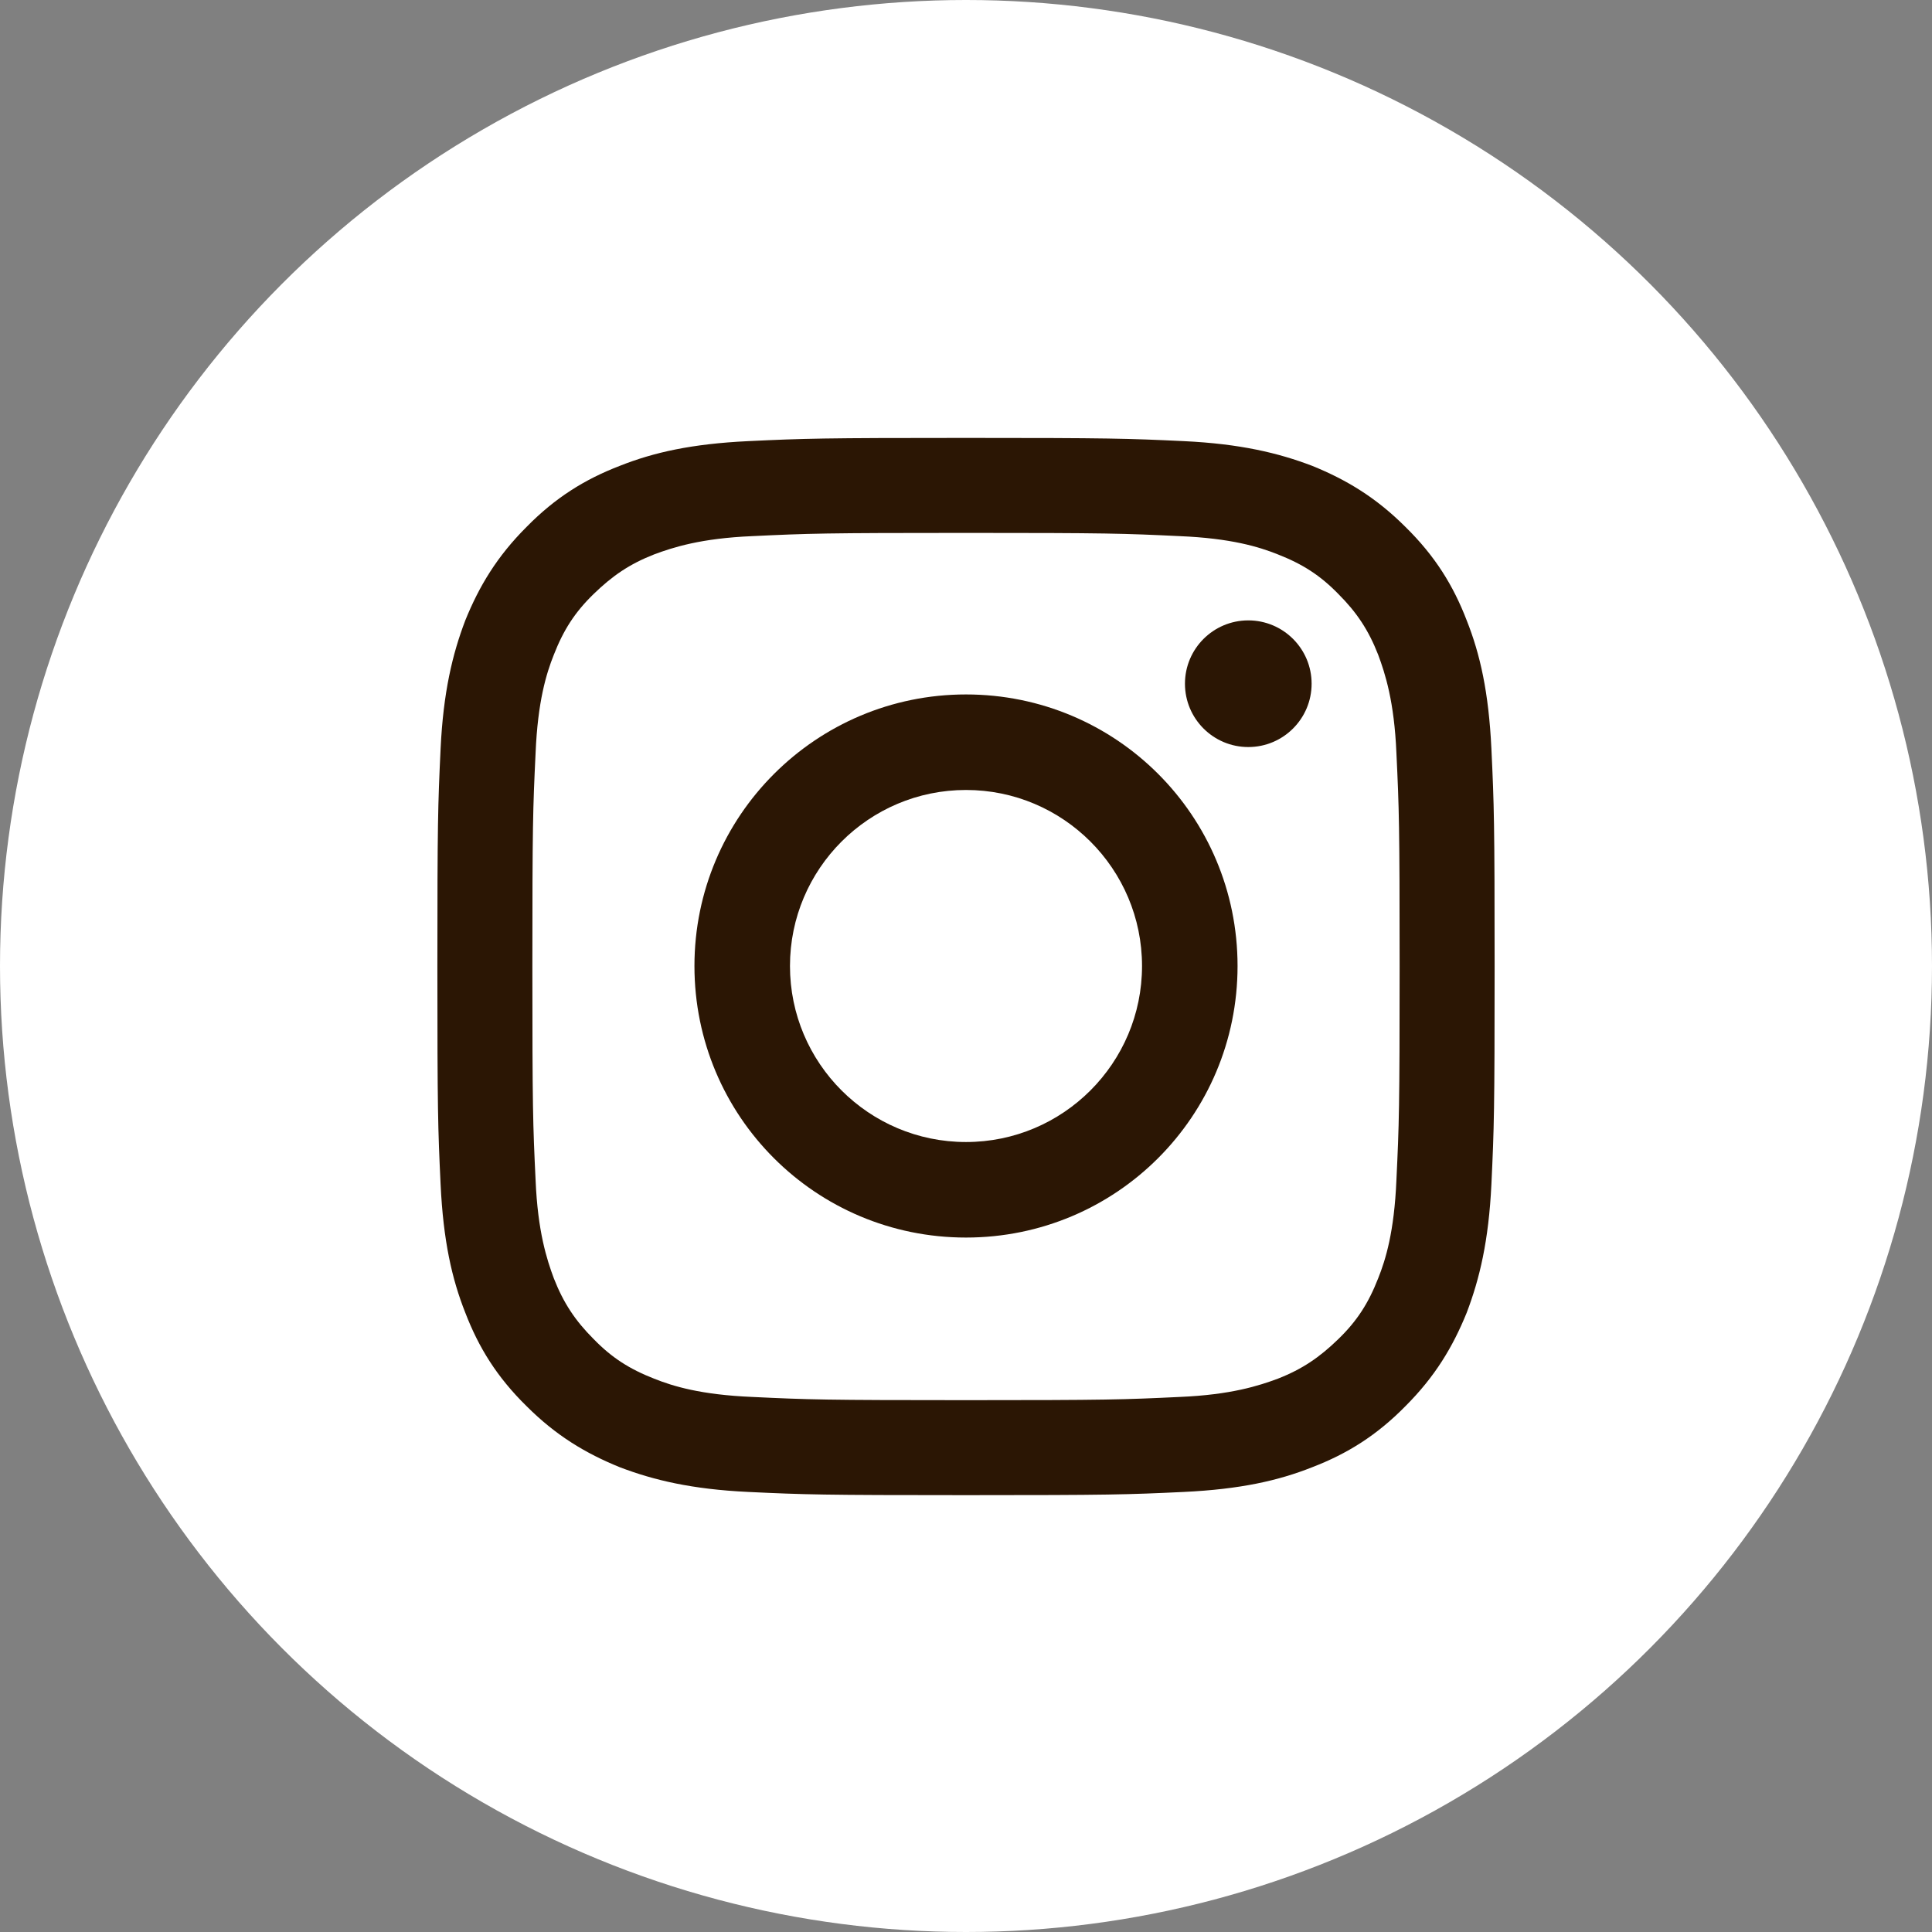 <?xml version="1.0" encoding="UTF-8"?><svg id="_レイヤー_2" xmlns="http://www.w3.org/2000/svg" viewBox="0 0 36 36"><rect x="0" y="0" width="36" height="36" fill="#808080" stroke="none"/><defs><style>.cls-1{fill:#fff;}.cls-2{fill:#2b1604;}</style></defs><g id="_レイヤー_1-2"><g><circle class="cls-1" cx="18" cy="18" r="18"/><g><path class="cls-2" d="m18,9.93c2.63,0,2.94.01,3.98.06.96.04,1.48.2,1.83.34.46.18.79.39,1.13.74.34.34.56.67.74,1.13.13.35.3.87.34,1.83.05,1.04.06,1.35.06,3.98s-.01,2.94-.06,3.98c-.04.96-.2,1.48-.34,1.83-.18.46-.39.79-.74,1.13s-.67.56-1.13.74c-.35.13-.87.3-1.83.34-1.04.05-1.35.06-3.98.06s-2.94-.01-3.98-.06c-.96-.04-1.48-.2-1.83-.34-.46-.18-.79-.39-1.13-.74-.34-.34-.56-.67-.74-1.13-.13-.35-.3-.87-.34-1.83-.05-1.04-.06-1.35-.06-3.98s.01-2.94.06-3.98c.04-.96.2-1.48.34-1.83.18-.46.39-.79.74-1.13s.67-.56,1.13-.74c.35-.13.87-.3,1.83-.34,1.04-.05,1.35-.06,3.98-.06m0-1.77c-2.67,0-3.01.01-4.06.06-1.05.05-1.76.21-2.39.46-.65.25-1.2.59-1.74,1.14-.55.55-.88,1.1-1.14,1.74-.24.63-.41,1.34-.46,2.39-.05,1.05-.06,1.39-.06,4.06s.01,3.01.06,4.06c.05,1.05.21,1.76.46,2.39.25.65.59,1.2,1.14,1.74.55.55,1.1.88,1.74,1.14.63.24,1.34.41,2.39.46,1.05.05,1.39.06,4.06.06s3.01-.01,4.06-.06c1.05-.05,1.76-.21,2.39-.46.65-.25,1.2-.59,1.74-1.14.55-.55.88-1.1,1.14-1.74.24-.63.41-1.34.46-2.39.05-1.05.06-1.39.06-4.06s-.01-3.01-.06-4.06c-.05-1.05-.21-1.76-.46-2.39-.25-.65-.59-1.2-1.14-1.74-.55-.55-1.1-.88-1.74-1.14-.63-.24-1.34-.41-2.39-.46-1.05-.05-1.39-.06-4.06-.06h0Z"/><path class="cls-2" d="m18,12.94c-2.79,0-5.06,2.26-5.06,5.06s2.26,5.06,5.06,5.06,5.06-2.26,5.06-5.06-2.26-5.06-5.06-5.06Zm0,8.34c-1.81,0-3.28-1.47-3.28-3.28s1.47-3.28,3.28-3.28,3.28,1.47,3.28,3.28-1.47,3.28-3.28,3.28Z"/><circle class="cls-2" cx="23.26" cy="12.74" r="1.18"/></g></g></g></svg>